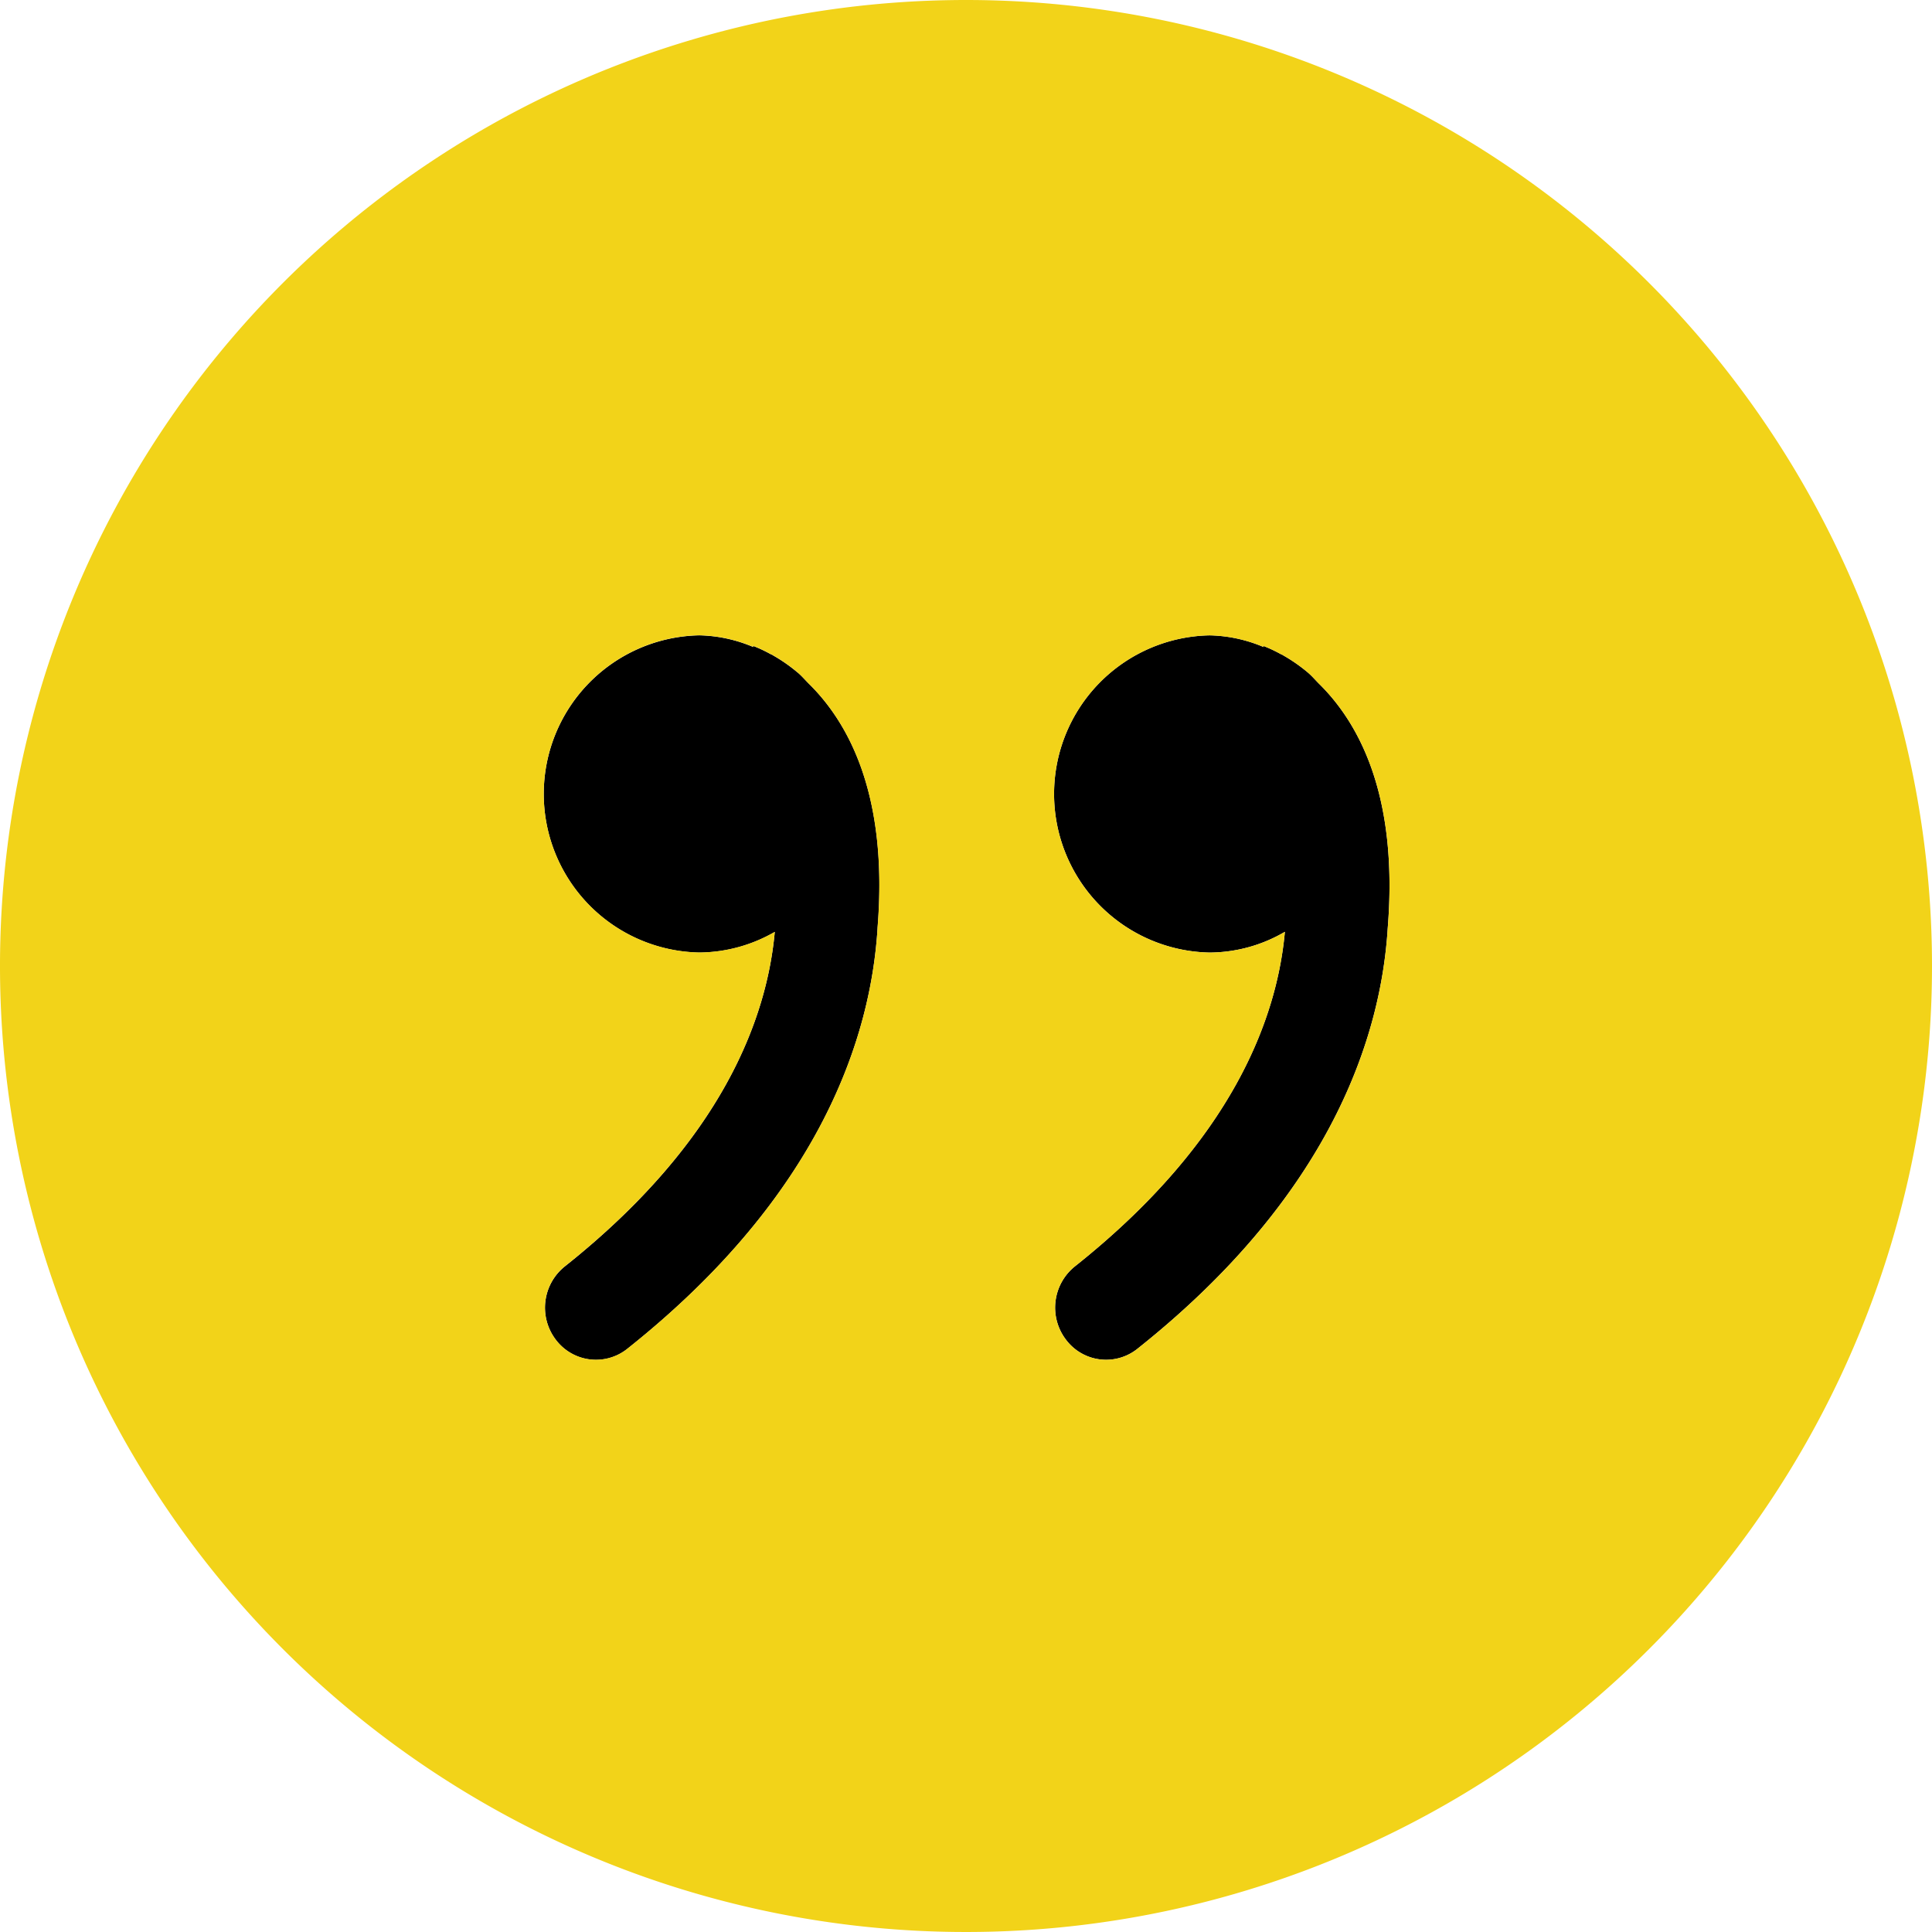 <svg id="Page-1" xmlns="http://www.w3.org/2000/svg" width="64" height="64" viewBox="0 0 64 64">
  <g id="quote">
    <path id="Fill-1" d="M43.327,22.28a5.413,5.413,0,0,0-.813-.567l-.028-.02a.436.436,0,0,1-.052-.021,4.629,4.629,0,0,0-.593-.278l.021.041a4.81,4.81,0,0,0-1.792-.388,5.255,5.255,0,0,0,0,10.508,4.98,4.98,0,0,0,2.493-.687c-.254,2.809-1.694,6.9-6.955,11.082a1.752,1.752,0,0,0-.3,2.424,1.661,1.661,0,0,0,2.371.306c6.46-5.134,8.074-10.409,8.291-13.932.365-4.505-1.022-6.871-2.288-8.111-.118-.12-.226-.247-.355-.357" fill-rule="evenodd"/>
    <g id="Group-5">
      <path id="Fill-2" d="M26.424,22.28a5.36,5.36,0,0,0-.812-.567l-.028-.02a.377.377,0,0,1-.052-.021,4.628,4.628,0,0,0-.593-.278l.018.041a4.819,4.819,0,0,0-1.792-.388,5.255,5.255,0,0,0,0,10.508,5.072,5.072,0,0,0,2.5-.683c-.255,2.809-1.695,6.9-6.956,11.081a1.752,1.752,0,0,0-.3,2.424,1.664,1.664,0,0,0,2.37.306c6.461-5.134,8.075-10.408,8.291-13.932.37-4.508-1.021-6.874-2.287-8.114-.118-.12-.227-.247-.356-.357" fill-rule="evenodd"/>
      <path id="Fill-4" d="M45.97,30.748c-.217,3.523-1.831,8.8-8.291,13.932a1.661,1.661,0,0,1-2.371-.306,1.752,1.752,0,0,1,.3-2.424c5.261-4.18,6.7-8.273,6.955-11.082a4.98,4.98,0,0,1-2.493.687,5.255,5.255,0,0,1,0-10.508,4.81,4.81,0,0,1,1.792.388l-.021-.041a4.628,4.628,0,0,1,.593.278.436.436,0,0,0,.052.021l.028.02a5.413,5.413,0,0,1,.813.567c.129.11.237.237.355.357,1.266,1.24,2.653,3.606,2.288,8.111Zm-16.9,0c-.216,3.524-1.83,8.8-8.291,13.932a1.664,1.664,0,0,1-2.37-.306,1.752,1.752,0,0,1,.3-2.424c5.261-4.179,6.7-8.272,6.956-11.081a5.072,5.072,0,0,1-2.5.683,5.255,5.255,0,0,1,0-10.508,4.819,4.819,0,0,1,1.792.388l-.018-.041a4.628,4.628,0,0,1,.593.278.377.377,0,0,0,.052.021l.028.02a5.36,5.36,0,0,1,.812.567c.129.11.238.237.356.357,1.266,1.24,2.657,3.606,2.287,8.114ZM32,0A32,32,0,1,0,64,32,32,32,0,0,0,32,0Z" fill="#f2d319" fill-rule="evenodd"/>
    </g>
  </g>
</svg>
